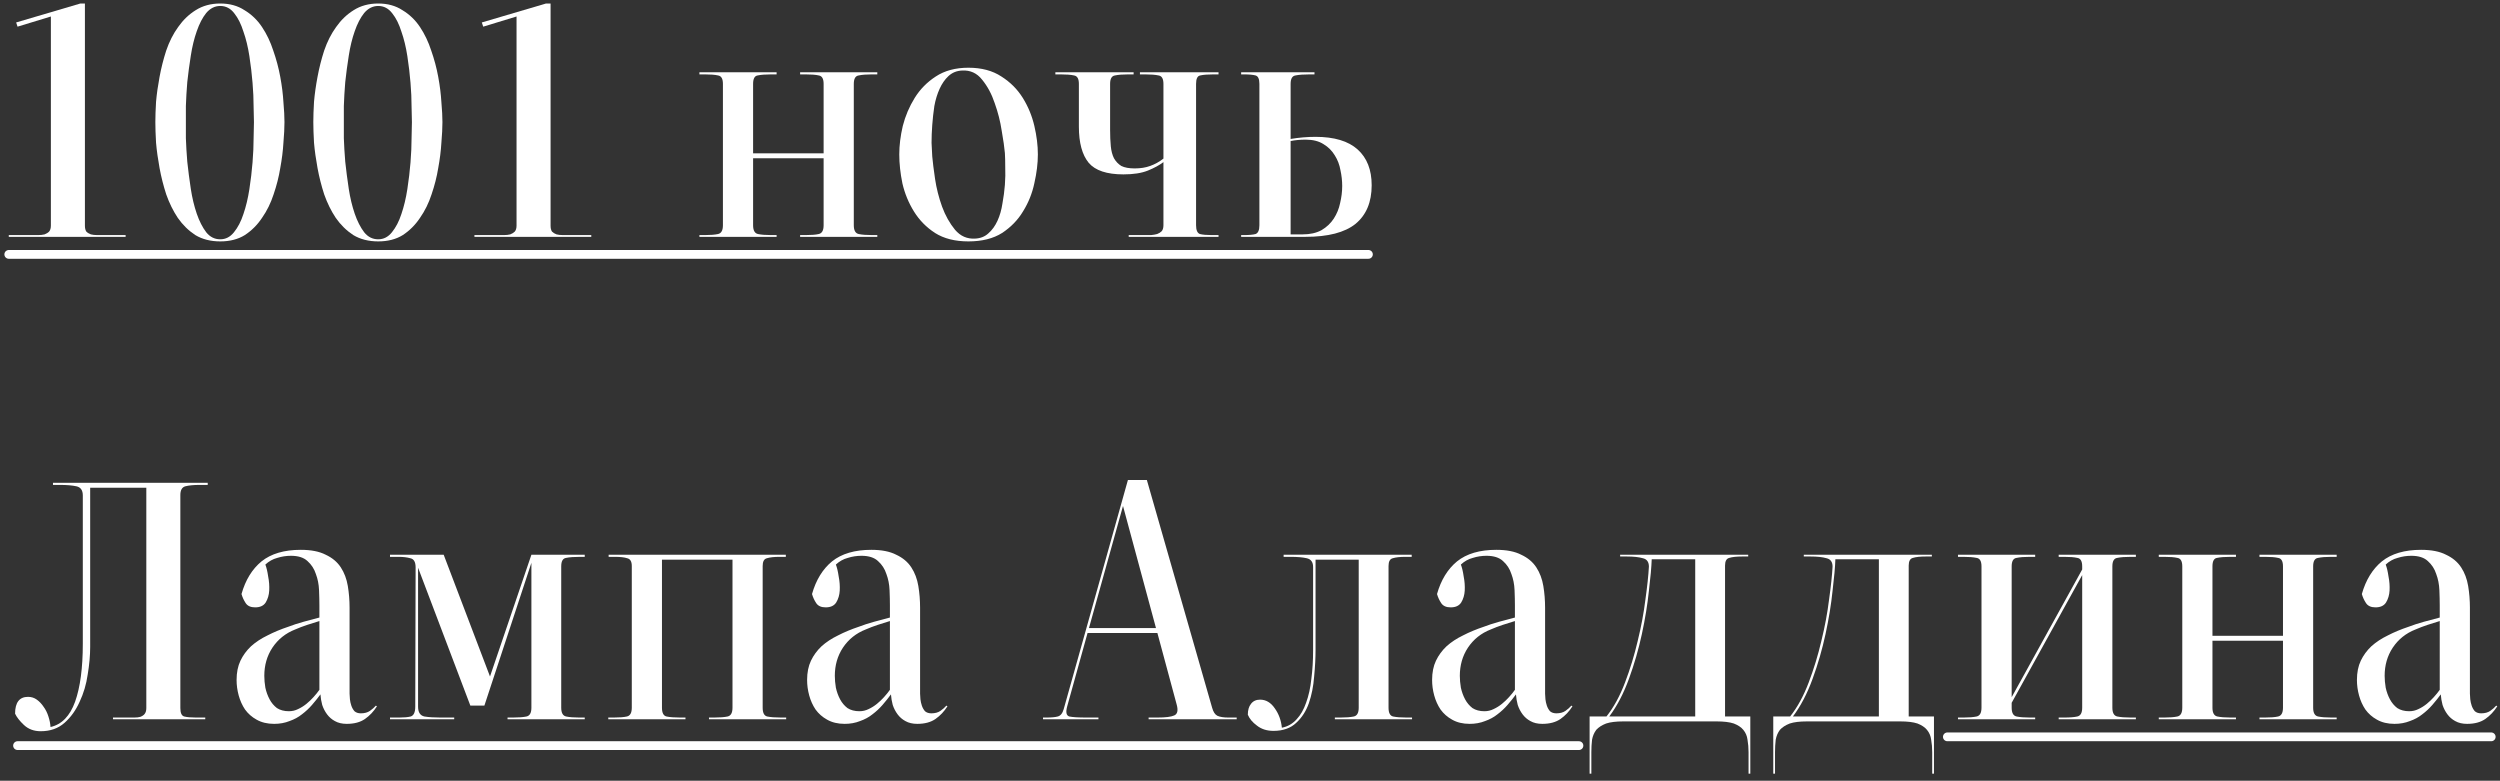 <?xml version="1.0" encoding="UTF-8"?> <svg xmlns="http://www.w3.org/2000/svg" width="285" height="89" viewBox="0 0 285 89" fill="none"><rect x="0" y="0" width="285" height="89" fill="#333333" stroke="none"/><path d="M222 84H284" stroke="white" stroke-linecap="round"></path><path d="M9.68 25.72C9.68 26.013 9.733 26.24 9.84 26.4C9.973 26.533 10.147 26.64 10.36 26.72C10.573 26.773 10.813 26.8 11.08 26.8C11.347 26.8 11.627 26.8 11.92 26.8H14.32V27H1V26.8H3.52C3.813 26.8 4.093 26.8 4.36 26.8C4.627 26.8 4.867 26.773 5.08 26.72C5.293 26.64 5.467 26.533 5.6 26.4C5.733 26.24 5.8 26.013 5.8 25.72V1.88L2 3.04L1.84 2.56L9.16 0.4H9.68V25.72Z" fill="white"></path><path d="M25.11 27.28C25.724 27.28 26.244 27.013 26.67 26.48C27.124 25.92 27.484 25.227 27.75 24.4C28.044 23.547 28.27 22.6 28.43 21.56C28.59 20.52 28.71 19.507 28.79 18.52C28.87 17.507 28.91 16.6 28.91 15.8C28.937 14.973 28.95 14.347 28.95 13.92C28.95 13.52 28.937 12.92 28.91 12.12C28.91 11.293 28.87 10.4 28.79 9.44C28.71 8.453 28.59 7.44 28.43 6.4C28.27 5.36 28.044 4.427 27.75 3.6C27.484 2.747 27.137 2.053 26.71 1.52C26.284 0.96 25.75 0.68 25.11 0.68C24.497 0.68 23.964 0.947 23.51 1.48C23.084 2.013 22.724 2.707 22.43 3.56C22.137 4.387 21.91 5.32 21.75 6.36C21.59 7.373 21.457 8.373 21.35 9.36C21.27 10.347 21.217 11.253 21.19 12.08C21.19 12.88 21.19 13.493 21.19 13.92C21.19 14.32 21.19 14.933 21.19 15.76C21.217 16.56 21.27 17.453 21.35 18.44C21.457 19.427 21.59 20.453 21.75 21.52C21.91 22.56 22.137 23.507 22.43 24.36C22.724 25.213 23.084 25.92 23.51 26.48C23.937 27.013 24.47 27.28 25.11 27.28ZM25.11 0.4C26.177 0.4 27.097 0.653 27.87 1.16C28.67 1.64 29.337 2.28 29.87 3.08C30.404 3.88 30.83 4.773 31.15 5.76C31.497 6.747 31.764 7.747 31.95 8.76C32.137 9.773 32.257 10.733 32.31 11.64C32.39 12.547 32.43 13.307 32.43 13.92C32.43 14.56 32.39 15.347 32.31 16.28C32.257 17.187 32.137 18.147 31.95 19.16C31.79 20.147 31.537 21.147 31.19 22.16C30.87 23.147 30.43 24.04 29.87 24.84C29.337 25.64 28.684 26.293 27.91 26.8C27.137 27.28 26.204 27.52 25.11 27.52C24.017 27.52 23.07 27.28 22.27 26.8C21.497 26.293 20.83 25.64 20.27 24.84C19.737 24.04 19.297 23.147 18.95 22.16C18.63 21.173 18.377 20.173 18.19 19.16C18.004 18.147 17.87 17.187 17.79 16.28C17.737 15.347 17.71 14.56 17.71 13.92C17.71 13.28 17.737 12.507 17.79 11.6C17.87 10.693 18.004 9.747 18.19 8.76C18.377 7.747 18.63 6.747 18.95 5.76C19.297 4.747 19.75 3.853 20.31 3.08C20.87 2.28 21.537 1.64 22.31 1.16C23.11 0.653 24.044 0.4 25.11 0.4Z" fill="white"></path><path d="M43.118 27.28C43.731 27.28 44.252 27.013 44.678 26.48C45.132 25.92 45.492 25.227 45.758 24.4C46.051 23.547 46.278 22.6 46.438 21.56C46.598 20.52 46.718 19.507 46.798 18.52C46.878 17.507 46.918 16.6 46.918 15.8C46.945 14.973 46.958 14.347 46.958 13.92C46.958 13.52 46.945 12.92 46.918 12.12C46.918 11.293 46.878 10.4 46.798 9.44C46.718 8.453 46.598 7.44 46.438 6.4C46.278 5.36 46.051 4.427 45.758 3.6C45.492 2.747 45.145 2.053 44.718 1.52C44.291 0.96 43.758 0.68 43.118 0.68C42.505 0.68 41.971 0.947 41.518 1.48C41.092 2.013 40.731 2.707 40.438 3.56C40.145 4.387 39.918 5.32 39.758 6.36C39.598 7.373 39.465 8.373 39.358 9.36C39.278 10.347 39.225 11.253 39.198 12.08C39.198 12.88 39.198 13.493 39.198 13.92C39.198 14.32 39.198 14.933 39.198 15.76C39.225 16.56 39.278 17.453 39.358 18.44C39.465 19.427 39.598 20.453 39.758 21.52C39.918 22.56 40.145 23.507 40.438 24.36C40.731 25.213 41.092 25.92 41.518 26.48C41.945 27.013 42.478 27.28 43.118 27.28ZM43.118 0.4C44.185 0.4 45.105 0.653 45.878 1.16C46.678 1.64 47.345 2.28 47.878 3.08C48.411 3.88 48.838 4.773 49.158 5.76C49.505 6.747 49.772 7.747 49.958 8.76C50.145 9.773 50.265 10.733 50.318 11.64C50.398 12.547 50.438 13.307 50.438 13.92C50.438 14.56 50.398 15.347 50.318 16.28C50.265 17.187 50.145 18.147 49.958 19.16C49.798 20.147 49.545 21.147 49.198 22.16C48.878 23.147 48.438 24.04 47.878 24.84C47.345 25.64 46.691 26.293 45.918 26.8C45.145 27.28 44.212 27.52 43.118 27.52C42.025 27.52 41.078 27.28 40.278 26.8C39.505 26.293 38.838 25.64 38.278 24.84C37.745 24.04 37.305 23.147 36.958 22.16C36.638 21.173 36.385 20.173 36.198 19.16C36.011 18.147 35.878 17.187 35.798 16.28C35.745 15.347 35.718 14.56 35.718 13.92C35.718 13.28 35.745 12.507 35.798 11.6C35.878 10.693 36.011 9.747 36.198 8.76C36.385 7.747 36.638 6.747 36.958 5.76C37.305 4.747 37.758 3.853 38.318 3.08C38.878 2.28 39.545 1.64 40.318 1.16C41.118 0.653 42.051 0.4 43.118 0.4Z" fill="white"></path><path d="M62.766 25.72C62.766 26.013 62.819 26.24 62.926 26.4C63.059 26.533 63.233 26.64 63.446 26.72C63.659 26.773 63.899 26.8 64.166 26.8C64.433 26.8 64.713 26.8 65.006 26.8H67.406V27H54.086V26.8H56.606C56.899 26.8 57.179 26.8 57.446 26.8C57.713 26.8 57.953 26.773 58.166 26.72C58.379 26.64 58.553 26.533 58.686 26.4C58.819 26.24 58.886 26.013 58.886 25.72V1.88L55.086 3.04L54.926 2.56L62.246 0.4H62.766V25.72Z" fill="white"></path><path d="M87.893 8.48C87.253 8.48 86.746 8.52 86.373 8.6C86.026 8.653 85.853 8.973 85.853 9.56V17.48H93.893V9.56C93.893 8.973 93.707 8.653 93.333 8.6C92.987 8.52 92.493 8.48 91.853 8.48H91.213V8.24H100.013V8.48H99.373C98.76 8.48 98.266 8.52 97.893 8.6C97.52 8.653 97.333 8.973 97.333 9.56V25.68C97.333 26.267 97.52 26.6 97.893 26.68C98.266 26.76 98.773 26.8 99.413 26.8H100.013V27H91.213V26.8H91.853C92.493 26.8 92.987 26.76 93.333 26.68C93.707 26.6 93.893 26.267 93.893 25.68V18.04H85.853V25.68C85.853 26.267 86.04 26.6 86.413 26.68C86.787 26.76 87.28 26.8 87.893 26.8H88.533V27H79.733V26.8H80.373C80.987 26.8 81.48 26.76 81.853 26.68C82.227 26.6 82.413 26.267 82.413 25.68V9.56C82.413 8.973 82.227 8.653 81.853 8.6C81.507 8.52 81.013 8.48 80.373 8.48H79.733V8.24H88.533V8.48H87.893Z" fill="white"></path><path d="M111.157 27.2C111.77 27.173 112.277 26.973 112.677 26.6C113.104 26.227 113.45 25.747 113.717 25.16C113.984 24.573 114.17 23.92 114.277 23.2C114.41 22.48 114.504 21.773 114.557 21.08C114.61 20.36 114.624 19.68 114.597 19.04C114.597 18.4 114.584 17.867 114.557 17.44C114.504 16.827 114.384 15.987 114.197 14.92C114.037 13.853 113.77 12.8 113.397 11.76C113.05 10.72 112.57 9.827 111.957 9.08C111.37 8.333 110.61 7.987 109.677 8.04C109.064 8.067 108.544 8.28 108.117 8.68C107.717 9.053 107.384 9.533 107.117 10.12C106.85 10.707 106.65 11.36 106.517 12.08C106.41 12.8 106.33 13.52 106.277 14.24C106.224 14.96 106.197 15.64 106.197 16.28C106.224 16.92 106.25 17.44 106.277 17.84C106.33 18.453 106.437 19.307 106.597 20.4C106.757 21.467 107.024 22.52 107.397 23.56C107.77 24.573 108.264 25.453 108.877 26.2C109.49 26.92 110.25 27.253 111.157 27.2ZM110.397 7.72C111.89 7.72 113.144 8.053 114.157 8.72C115.17 9.36 115.984 10.173 116.597 11.16C117.21 12.147 117.65 13.213 117.917 14.36C118.184 15.507 118.317 16.587 118.317 17.6C118.317 18.613 118.184 19.707 117.917 20.88C117.677 22.027 117.25 23.093 116.637 24.08C116.05 25.067 115.25 25.893 114.237 26.56C113.224 27.2 111.944 27.52 110.397 27.52C108.877 27.52 107.61 27.2 106.597 26.56C105.61 25.92 104.81 25.107 104.197 24.12C103.584 23.133 103.144 22.067 102.877 20.92C102.637 19.747 102.517 18.64 102.517 17.6C102.517 16.587 102.65 15.507 102.917 14.36C103.21 13.213 103.664 12.147 104.277 11.16C104.89 10.173 105.69 9.36 106.677 8.72C107.69 8.053 108.93 7.72 110.397 7.72Z" fill="white"></path><path d="M136.352 25.68C136.352 26.24 136.498 26.573 136.792 26.68C137.112 26.76 137.552 26.8 138.112 26.8H138.912V27H128.672V26.8H130.432C130.698 26.8 130.965 26.8 131.232 26.8C131.498 26.773 131.725 26.733 131.912 26.68C132.125 26.6 132.298 26.493 132.432 26.36C132.565 26.2 132.632 25.973 132.632 25.68V18.48C132.178 18.827 131.592 19.147 130.872 19.44C130.152 19.733 129.218 19.88 128.072 19.88C126.178 19.88 124.858 19.44 124.112 18.56C123.365 17.653 122.992 16.28 122.992 14.44V9.56C122.992 8.973 122.805 8.653 122.432 8.6C122.085 8.52 121.592 8.48 120.952 8.48H120.312V8.24H129.232V8.48H128.592C127.978 8.48 127.485 8.52 127.112 8.6C126.738 8.653 126.552 8.973 126.552 9.56V14.8C126.552 15.493 126.578 16.12 126.632 16.68C126.685 17.213 126.805 17.667 126.992 18.04C127.205 18.413 127.485 18.707 127.832 18.92C128.205 19.107 128.712 19.2 129.352 19.2C130.018 19.2 130.605 19.107 131.112 18.92C131.645 18.733 132.152 18.453 132.632 18.08V9.56C132.632 8.973 132.445 8.653 132.072 8.6C131.698 8.52 131.192 8.48 130.552 8.48H129.952V8.24H138.912V8.48H138.312C137.672 8.48 137.178 8.52 136.832 8.6C136.512 8.653 136.352 8.973 136.352 9.56V25.68Z" fill="white"></path><path d="M147.131 26.72H148.491C149.344 26.72 150.064 26.56 150.651 26.24C151.238 25.893 151.704 25.453 152.051 24.92C152.398 24.387 152.638 23.8 152.771 23.16C152.931 22.493 153.011 21.84 153.011 21.2C153.011 20.613 152.944 20.013 152.811 19.4C152.704 18.787 152.491 18.227 152.171 17.72C151.851 17.187 151.424 16.76 150.891 16.44C150.358 16.093 149.678 15.92 148.851 15.92C148.211 15.92 147.638 15.973 147.131 16.08V26.72ZM147.131 15.84C148.091 15.68 149.038 15.6 149.971 15.6C152.104 15.6 153.704 16.08 154.771 17.04C155.838 18 156.371 19.36 156.371 21.12C156.371 23.04 155.758 24.507 154.531 25.52C153.304 26.507 151.398 27 148.811 27H141.491V26.8H141.811C142.398 26.8 142.838 26.76 143.131 26.68C143.424 26.573 143.571 26.24 143.571 25.68V9.56C143.571 9 143.424 8.68 143.131 8.6C142.838 8.52 142.398 8.48 141.811 8.48H141.491V8.24H149.851V8.48H149.291C148.598 8.48 148.064 8.52 147.691 8.6C147.318 8.653 147.131 8.973 147.131 9.56V15.84Z" fill="white"></path><path d="M22.76 55.28C22.067 55.28 21.52 55.333 21.12 55.44C20.747 55.547 20.56 55.88 20.56 56.44V80.72C20.56 81.28 20.707 81.6 21 81.68C21.32 81.76 21.76 81.8 22.32 81.8H23.4V82H12.88V81.8H14.52C14.787 81.8 15.053 81.8 15.32 81.8C15.587 81.8 15.813 81.773 16 81.72C16.213 81.64 16.373 81.533 16.48 81.4C16.613 81.24 16.68 81.013 16.68 80.72V55.6H10.28V73.76C10.28 74.72 10.187 75.76 10 76.88C9.84 78 9.533 79.04 9.08 80C8.653 80.96 8.08 81.76 7.36 82.4C6.64 83.04 5.733 83.36 4.64 83.36C3.867 83.36 3.227 83.12 2.72 82.64C2.24 82.187 1.907 81.76 1.72 81.36C1.72 80.08 2.213 79.44 3.2 79.44C3.573 79.44 3.907 79.547 4.2 79.76C4.493 79.973 4.747 80.24 4.96 80.56C5.2 80.88 5.387 81.253 5.52 81.68C5.653 82.08 5.733 82.48 5.76 82.88C7.04 82.587 7.973 81.627 8.56 80C9.147 78.347 9.44 76.147 9.44 73.4V56.48C9.44 55.893 9.2 55.547 8.72 55.44C8.24 55.333 7.613 55.28 6.84 55.28H6.04V55.04H23.68V55.28H22.76Z" fill="white"></path><path d="M36.411 70.8C35.958 70.933 35.491 71.08 35.011 71.24C34.531 71.4 34.078 71.573 33.651 71.76C32.558 72.187 31.691 72.88 31.051 73.84C30.438 74.773 30.131 75.84 30.131 77.04C30.131 77.467 30.171 77.92 30.251 78.4C30.358 78.88 30.518 79.32 30.731 79.72C30.944 80.12 31.224 80.453 31.571 80.72C31.944 80.96 32.398 81.08 32.931 81.08C33.304 81.08 33.651 81 33.971 80.84C34.318 80.68 34.638 80.48 34.931 80.24C35.224 80 35.491 79.747 35.731 79.48C35.998 79.187 36.224 78.907 36.411 78.64V70.8ZM42.971 80.52C42.598 81.107 42.144 81.587 41.611 81.96C41.078 82.333 40.384 82.52 39.531 82.52C38.998 82.52 38.544 82.413 38.171 82.2C37.824 82.013 37.531 81.76 37.291 81.44C37.051 81.12 36.864 80.76 36.731 80.36C36.624 79.96 36.558 79.56 36.531 79.16C36.238 79.56 35.918 79.96 35.571 80.36C35.224 80.76 34.838 81.12 34.411 81.44C34.011 81.76 33.544 82.013 33.011 82.2C32.478 82.413 31.891 82.52 31.251 82.52C30.478 82.52 29.811 82.36 29.251 82.04C28.718 81.747 28.278 81.36 27.931 80.88C27.611 80.4 27.371 79.867 27.211 79.28C27.051 78.693 26.971 78.107 26.971 77.52C26.971 76.667 27.118 75.933 27.411 75.32C27.704 74.707 28.104 74.16 28.611 73.68C29.144 73.2 29.771 72.787 30.491 72.44C31.211 72.067 32.011 71.733 32.891 71.44C33.371 71.253 33.944 71.067 34.611 70.88C35.304 70.693 35.904 70.533 36.411 70.4V69.04C36.411 68.507 36.398 67.92 36.371 67.28C36.344 66.613 36.224 66 36.011 65.44C35.824 64.853 35.504 64.36 35.051 63.96C34.624 63.56 33.998 63.36 33.171 63.36C32.638 63.36 32.118 63.44 31.611 63.6C31.104 63.733 30.651 63.987 30.251 64.36C30.384 64.707 30.491 65.16 30.571 65.72C30.678 66.253 30.718 66.787 30.691 67.32C30.664 67.827 30.531 68.28 30.291 68.68C30.051 69.053 29.651 69.24 29.091 69.24C28.584 69.24 28.224 69.08 28.011 68.76C27.798 68.44 27.638 68.093 27.531 67.72C27.984 66.12 28.744 64.88 29.811 64C30.904 63.12 32.398 62.68 34.291 62.68C35.464 62.68 36.411 62.867 37.131 63.24C37.878 63.587 38.451 64.067 38.851 64.68C39.251 65.293 39.518 66 39.651 66.8C39.784 67.6 39.851 68.427 39.851 69.28V79.08C39.851 79.24 39.864 79.453 39.891 79.72C39.918 79.96 39.971 80.2 40.051 80.44C40.131 80.68 40.251 80.893 40.411 81.08C40.598 81.24 40.838 81.32 41.131 81.32C41.558 81.32 41.904 81.227 42.171 81.04C42.438 80.853 42.664 80.653 42.851 80.44L42.971 80.52Z" fill="white"></path><path d="M66.14 63.48C65.446 63.48 64.913 63.52 64.54 63.6C64.166 63.653 63.98 63.973 63.98 64.56V80.68C63.98 81.267 64.166 81.6 64.54 81.68C64.913 81.76 65.406 81.8 66.02 81.8H66.66V82H57.86V81.8H58.5C59.14 81.8 59.646 81.76 60.02 81.68C60.393 81.6 60.58 81.267 60.58 80.68V64.16L55.22 80.44H53.62L47.66 64.72V80.56C47.66 81.2 47.9 81.573 48.38 81.68C48.86 81.76 49.46 81.8 50.18 81.8H51.78V82H44.46V81.8H45.54C46.073 81.8 46.5 81.76 46.82 81.68C47.166 81.573 47.34 81.2 47.34 80.56L47.38 64.68C47.38 64.067 47.18 63.72 46.78 63.64C46.406 63.533 45.953 63.48 45.42 63.48H44.46V63.24H50.58L55.86 77.12L60.58 63.24H66.66V63.48H66.14Z" fill="white"></path><path d="M69.384 63.48V63.24H89.584V63.48H88.864C88.251 63.48 87.771 63.533 87.424 63.64C87.104 63.72 86.944 64.013 86.944 64.52V80.68C86.944 81.267 87.118 81.6 87.464 81.68C87.838 81.76 88.358 81.8 89.024 81.8H89.624V82H80.824V81.8H81.424C82.064 81.8 82.571 81.76 82.944 81.68C83.318 81.6 83.504 81.267 83.504 80.68V63.8H75.464V80.68C75.464 81.267 75.638 81.6 75.984 81.68C76.358 81.76 76.864 81.8 77.504 81.8H78.144V82H69.344V81.8H69.984C70.624 81.8 71.118 81.76 71.464 81.68C71.838 81.6 72.024 81.267 72.024 80.68V64.52C72.024 64.013 71.851 63.72 71.504 63.64C71.184 63.533 70.718 63.48 70.104 63.48H69.384Z" fill="white"></path><path d="M101.45 70.8C100.997 70.933 100.53 71.08 100.05 71.24C99.57 71.4 99.117 71.573 98.69 71.76C97.597 72.187 96.73 72.88 96.09 73.84C95.477 74.773 95.17 75.84 95.17 77.04C95.17 77.467 95.21 77.92 95.29 78.4C95.397 78.88 95.557 79.32 95.77 79.72C95.983 80.12 96.263 80.453 96.61 80.72C96.983 80.96 97.437 81.08 97.97 81.08C98.343 81.08 98.69 81 99.01 80.84C99.357 80.68 99.677 80.48 99.97 80.24C100.263 80 100.53 79.747 100.77 79.48C101.037 79.187 101.263 78.907 101.45 78.64V70.8ZM108.01 80.52C107.637 81.107 107.183 81.587 106.65 81.96C106.117 82.333 105.423 82.52 104.57 82.52C104.037 82.52 103.583 82.413 103.21 82.2C102.863 82.013 102.57 81.76 102.33 81.44C102.09 81.12 101.903 80.76 101.77 80.36C101.663 79.96 101.597 79.56 101.57 79.16C101.277 79.56 100.957 79.96 100.61 80.36C100.263 80.76 99.877 81.12 99.45 81.44C99.05 81.76 98.583 82.013 98.05 82.2C97.517 82.413 96.93 82.52 96.29 82.52C95.517 82.52 94.85 82.36 94.29 82.04C93.757 81.747 93.317 81.36 92.97 80.88C92.65 80.4 92.41 79.867 92.25 79.28C92.09 78.693 92.01 78.107 92.01 77.52C92.01 76.667 92.157 75.933 92.45 75.32C92.743 74.707 93.143 74.16 93.65 73.68C94.183 73.2 94.81 72.787 95.53 72.44C96.25 72.067 97.05 71.733 97.93 71.44C98.41 71.253 98.983 71.067 99.65 70.88C100.343 70.693 100.943 70.533 101.45 70.4V69.04C101.45 68.507 101.437 67.92 101.41 67.28C101.383 66.613 101.263 66 101.05 65.44C100.863 64.853 100.543 64.36 100.09 63.96C99.663 63.56 99.037 63.36 98.21 63.36C97.677 63.36 97.157 63.44 96.65 63.6C96.143 63.733 95.69 63.987 95.29 64.36C95.423 64.707 95.53 65.16 95.61 65.72C95.717 66.253 95.757 66.787 95.73 67.32C95.703 67.827 95.57 68.28 95.33 68.68C95.09 69.053 94.69 69.24 94.13 69.24C93.623 69.24 93.263 69.08 93.05 68.76C92.837 68.44 92.677 68.093 92.57 67.72C93.023 66.12 93.783 64.88 94.85 64C95.943 63.12 97.437 62.68 99.33 62.68C100.503 62.68 101.45 62.867 102.17 63.24C102.917 63.587 103.49 64.067 103.89 64.68C104.29 65.293 104.557 66 104.69 66.8C104.823 67.6 104.89 68.427 104.89 69.28V79.08C104.89 79.24 104.903 79.453 104.93 79.72C104.957 79.96 105.01 80.2 105.09 80.44C105.17 80.68 105.29 80.893 105.45 81.08C105.637 81.24 105.877 81.32 106.17 81.32C106.597 81.32 106.943 81.227 107.21 81.04C107.477 80.853 107.703 80.653 107.89 80.44L108.01 80.52Z" fill="white"></path><path d="M128.022 57.68L124.142 71.6H131.782L128.022 57.68ZM125.222 81.8V82H118.902V81.8H119.302C119.862 81.8 120.288 81.76 120.582 81.68C120.902 81.6 121.128 81.32 121.262 80.84L128.582 54.72H130.742L138.182 80.68C138.315 81.16 138.515 81.467 138.782 81.6C139.075 81.733 139.488 81.8 140.022 81.8H140.982V82H130.942V81.8H131.942C132.875 81.8 133.515 81.72 133.862 81.56C134.235 81.4 134.328 80.987 134.142 80.32L131.942 72.16H123.982L121.662 80.52C121.475 81.187 121.555 81.573 121.902 81.68C122.275 81.76 122.928 81.8 123.862 81.8H125.222Z" fill="white"></path><path d="M160.213 63.48C159.6 63.48 159.12 63.533 158.773 63.64C158.453 63.72 158.293 64.013 158.293 64.52V80.68C158.293 81.267 158.467 81.6 158.813 81.68C159.187 81.76 159.693 81.8 160.333 81.8H160.973V82H152.173V81.8H152.813C153.453 81.8 153.96 81.76 154.333 81.68C154.707 81.6 154.893 81.267 154.893 80.68V63.8H149.973V74.04C149.973 75 149.92 76.027 149.813 77.12C149.733 78.213 149.533 79.227 149.213 80.16C148.893 81.067 148.413 81.813 147.773 82.4C147.133 83.013 146.267 83.32 145.173 83.32C144.427 83.32 143.8 83.12 143.293 82.72C142.787 82.347 142.44 81.933 142.253 81.48C142.253 80.947 142.373 80.533 142.613 80.24C142.853 79.92 143.2 79.76 143.653 79.76C144.32 79.76 144.88 80.093 145.333 80.76C145.787 81.4 146.053 82.133 146.133 82.96C146.8 82.827 147.36 82.507 147.813 82C148.267 81.52 148.627 80.893 148.893 80.12C149.187 79.32 149.387 78.413 149.493 77.4C149.627 76.387 149.693 75.293 149.693 74.12V64.64C149.693 64.08 149.453 63.747 148.973 63.64C148.52 63.533 147.907 63.48 147.133 63.48H146.333V63.24H160.933V63.48H160.213Z" fill="white"></path><path d="M172.7 70.8C172.247 70.933 171.78 71.08 171.3 71.24C170.82 71.4 170.367 71.573 169.94 71.76C168.847 72.187 167.98 72.88 167.34 73.84C166.727 74.773 166.42 75.84 166.42 77.04C166.42 77.467 166.46 77.92 166.54 78.4C166.647 78.88 166.807 79.32 167.02 79.72C167.233 80.12 167.513 80.453 167.86 80.72C168.233 80.96 168.687 81.08 169.22 81.08C169.593 81.08 169.94 81 170.26 80.84C170.607 80.68 170.927 80.48 171.22 80.24C171.513 80 171.78 79.747 172.02 79.48C172.287 79.187 172.513 78.907 172.7 78.64V70.8ZM179.26 80.52C178.887 81.107 178.433 81.587 177.9 81.96C177.367 82.333 176.673 82.52 175.82 82.52C175.287 82.52 174.833 82.413 174.46 82.2C174.113 82.013 173.82 81.76 173.58 81.44C173.34 81.12 173.153 80.76 173.02 80.36C172.913 79.96 172.847 79.56 172.82 79.16C172.527 79.56 172.207 79.96 171.86 80.36C171.513 80.76 171.127 81.12 170.7 81.44C170.3 81.76 169.833 82.013 169.3 82.2C168.767 82.413 168.18 82.52 167.54 82.52C166.767 82.52 166.1 82.36 165.54 82.04C165.007 81.747 164.567 81.36 164.22 80.88C163.9 80.4 163.66 79.867 163.5 79.28C163.34 78.693 163.26 78.107 163.26 77.52C163.26 76.667 163.407 75.933 163.7 75.32C163.993 74.707 164.393 74.16 164.9 73.68C165.433 73.2 166.06 72.787 166.78 72.44C167.5 72.067 168.3 71.733 169.18 71.44C169.66 71.253 170.233 71.067 170.9 70.88C171.593 70.693 172.193 70.533 172.7 70.4V69.04C172.7 68.507 172.687 67.92 172.66 67.28C172.633 66.613 172.513 66 172.3 65.44C172.113 64.853 171.793 64.36 171.34 63.96C170.913 63.56 170.287 63.36 169.46 63.36C168.927 63.36 168.407 63.44 167.9 63.6C167.393 63.733 166.94 63.987 166.54 64.36C166.673 64.707 166.78 65.16 166.86 65.72C166.967 66.253 167.007 66.787 166.98 67.32C166.953 67.827 166.82 68.28 166.58 68.68C166.34 69.053 165.94 69.24 165.38 69.24C164.873 69.24 164.513 69.08 164.3 68.76C164.087 68.44 163.927 68.093 163.82 67.72C164.273 66.12 165.033 64.88 166.1 64C167.193 63.12 168.687 62.68 170.58 62.68C171.753 62.68 172.7 62.867 173.42 63.24C174.167 63.587 174.74 64.067 175.14 64.68C175.54 65.293 175.807 66 175.94 66.8C176.073 67.6 176.14 68.427 176.14 69.28V79.08C176.14 79.24 176.153 79.453 176.18 79.72C176.207 79.96 176.26 80.2 176.34 80.44C176.42 80.68 176.54 80.893 176.7 81.08C176.887 81.24 177.127 81.32 177.42 81.32C177.847 81.32 178.193 81.227 178.46 81.04C178.727 80.853 178.953 80.653 179.14 80.44L179.26 80.52Z" fill="white"></path><path d="M193.255 81.68V63.76H188.295C188.268 64.613 188.161 65.813 187.975 67.36C187.815 68.907 187.548 70.547 187.175 72.28C186.801 74.013 186.308 75.72 185.695 77.4C185.081 79.08 184.335 80.507 183.455 81.68H193.255ZM199.535 81.68V88.2H199.335V85.76C199.335 85.253 199.295 84.773 199.215 84.32C199.161 83.893 199.001 83.52 198.735 83.2C198.495 82.907 198.135 82.667 197.655 82.48C197.175 82.32 196.521 82.24 195.695 82.24H185.055C184.228 82.24 183.575 82.32 183.095 82.48C182.615 82.667 182.241 82.907 181.975 83.2C181.735 83.52 181.575 83.893 181.495 84.32C181.441 84.773 181.415 85.253 181.415 85.76V88.2H181.215V81.68H183.135C183.961 80.64 184.668 79.347 185.255 77.8C185.841 76.253 186.321 74.68 186.695 73.08C187.095 71.453 187.388 69.88 187.575 68.36C187.788 66.84 187.921 65.587 187.975 64.6C187.975 64.067 187.748 63.747 187.295 63.64C186.841 63.507 186.228 63.44 185.455 63.44H184.695V63.24H199.295V63.44H198.615C197.975 63.44 197.481 63.493 197.135 63.6C196.815 63.68 196.655 63.973 196.655 64.48V81.68H199.535Z" fill="white"></path><path d="M214.192 81.68V63.76H209.232C209.206 64.613 209.099 65.813 208.912 67.36C208.752 68.907 208.486 70.547 208.112 72.28C207.739 74.013 207.246 75.72 206.632 77.4C206.019 79.08 205.272 80.507 204.392 81.68H214.192ZM220.472 81.68V88.2H220.272V85.76C220.272 85.253 220.232 84.773 220.152 84.32C220.099 83.893 219.939 83.52 219.672 83.2C219.432 82.907 219.072 82.667 218.592 82.48C218.112 82.32 217.459 82.24 216.632 82.24H205.992C205.166 82.24 204.512 82.32 204.032 82.48C203.552 82.667 203.179 82.907 202.912 83.2C202.672 83.52 202.512 83.893 202.432 84.32C202.379 84.773 202.352 85.253 202.352 85.76V88.2H202.152V81.68H204.072C204.899 80.64 205.606 79.347 206.192 77.8C206.779 76.253 207.259 74.68 207.632 73.08C208.032 71.453 208.326 69.88 208.512 68.36C208.726 66.84 208.859 65.587 208.912 64.6C208.912 64.067 208.686 63.747 208.232 63.64C207.779 63.507 207.166 63.44 206.392 63.44H205.632V63.24H220.232V63.44H219.552C218.912 63.44 218.419 63.493 218.072 63.6C217.752 63.68 217.592 63.973 217.592 64.48V81.68H220.472Z" fill="white"></path><path d="M242.89 63.48C242.25 63.48 241.743 63.52 241.37 63.6C240.996 63.653 240.81 63.973 240.81 64.56V80.68C240.81 81.267 240.996 81.6 241.37 81.68C241.743 81.76 242.25 81.8 242.89 81.8H243.49V82H234.69V81.8H235.33C235.97 81.8 236.463 81.76 236.81 81.68C237.183 81.6 237.37 81.267 237.37 80.68V65.56L229.33 80.12V80.68C229.33 81.267 229.516 81.6 229.89 81.68C230.263 81.76 230.756 81.8 231.37 81.8H232.01V82H223.21V81.8H223.85C224.463 81.8 224.956 81.76 225.33 81.68C225.703 81.6 225.89 81.267 225.89 80.68V64.56C225.89 63.973 225.703 63.653 225.33 63.6C224.956 63.52 224.463 63.48 223.85 63.48H223.21V63.24H232.01V63.48H231.37C230.756 63.48 230.263 63.52 229.89 63.6C229.516 63.653 229.33 63.973 229.33 64.56V79.48L237.37 64.92V64.56C237.37 63.973 237.183 63.653 236.81 63.6C236.463 63.52 235.97 63.48 235.33 63.48H234.69V63.24H243.49V63.48H242.89Z" fill="white"></path><path d="M254.26 63.48C253.62 63.48 253.114 63.52 252.74 63.6C252.394 63.653 252.22 63.973 252.22 64.56V72.48H260.26V64.56C260.26 63.973 260.074 63.653 259.7 63.6C259.354 63.52 258.86 63.48 258.22 63.48H257.58V63.24H266.38V63.48H265.74C265.127 63.48 264.634 63.52 264.26 63.6C263.887 63.653 263.7 63.973 263.7 64.56V80.68C263.7 81.267 263.887 81.6 264.26 81.68C264.634 81.76 265.14 81.8 265.78 81.8H266.38V82H257.58V81.8H258.22C258.86 81.8 259.354 81.76 259.7 81.68C260.074 81.6 260.26 81.267 260.26 80.68V73.04H252.22V80.68C252.22 81.267 252.407 81.6 252.78 81.68C253.154 81.76 253.647 81.8 254.26 81.8H254.9V82H246.1V81.8H246.74C247.354 81.8 247.847 81.76 248.22 81.68C248.594 81.6 248.78 81.267 248.78 80.68V64.56C248.78 63.973 248.594 63.653 248.22 63.6C247.874 63.52 247.38 63.48 246.74 63.48H246.1V63.24H254.9V63.48H254.26Z" fill="white"></path><path d="M278.13 70.8C277.676 70.933 277.21 71.08 276.73 71.24C276.25 71.4 275.796 71.573 275.37 71.76C274.276 72.187 273.41 72.88 272.77 73.84C272.156 74.773 271.85 75.84 271.85 77.04C271.85 77.467 271.89 77.92 271.97 78.4C272.076 78.88 272.236 79.32 272.45 79.72C272.663 80.12 272.943 80.453 273.29 80.72C273.663 80.96 274.116 81.08 274.65 81.08C275.023 81.08 275.37 81 275.69 80.84C276.036 80.68 276.356 80.48 276.65 80.24C276.943 80 277.21 79.747 277.45 79.48C277.716 79.187 277.943 78.907 278.13 78.64V70.8ZM284.69 80.52C284.316 81.107 283.863 81.587 283.33 81.96C282.796 82.333 282.103 82.52 281.25 82.52C280.716 82.52 280.263 82.413 279.89 82.2C279.543 82.013 279.25 81.76 279.01 81.44C278.77 81.12 278.583 80.76 278.45 80.36C278.343 79.96 278.276 79.56 278.25 79.16C277.956 79.56 277.636 79.96 277.29 80.36C276.943 80.76 276.556 81.12 276.13 81.44C275.73 81.76 275.263 82.013 274.73 82.2C274.196 82.413 273.61 82.52 272.97 82.52C272.196 82.52 271.53 82.36 270.97 82.04C270.436 81.747 269.996 81.36 269.65 80.88C269.33 80.4 269.09 79.867 268.93 79.28C268.77 78.693 268.69 78.107 268.69 77.52C268.69 76.667 268.836 75.933 269.13 75.32C269.423 74.707 269.823 74.16 270.33 73.68C270.863 73.2 271.49 72.787 272.21 72.44C272.93 72.067 273.73 71.733 274.61 71.44C275.09 71.253 275.663 71.067 276.33 70.88C277.023 70.693 277.623 70.533 278.13 70.4V69.04C278.13 68.507 278.116 67.92 278.09 67.28C278.063 66.613 277.943 66 277.73 65.44C277.543 64.853 277.223 64.36 276.77 63.96C276.343 63.56 275.716 63.36 274.89 63.36C274.356 63.36 273.836 63.44 273.33 63.6C272.823 63.733 272.37 63.987 271.97 64.36C272.103 64.707 272.21 65.16 272.29 65.72C272.396 66.253 272.436 66.787 272.41 67.32C272.383 67.827 272.25 68.28 272.01 68.68C271.77 69.053 271.37 69.24 270.81 69.24C270.303 69.24 269.943 69.08 269.73 68.76C269.516 68.44 269.356 68.093 269.25 67.72C269.703 66.12 270.463 64.88 271.53 64C272.623 63.12 274.116 62.68 276.01 62.68C277.183 62.68 278.13 62.867 278.85 63.24C279.596 63.587 280.17 64.067 280.57 64.68C280.97 65.293 281.236 66 281.37 66.8C281.503 67.6 281.57 68.427 281.57 69.28V79.08C281.57 79.24 281.583 79.453 281.61 79.72C281.636 79.96 281.69 80.2 281.77 80.44C281.85 80.68 281.97 80.893 282.13 81.08C282.316 81.24 282.556 81.32 282.85 81.32C283.276 81.32 283.623 81.227 283.89 81.04C284.156 80.853 284.383 80.653 284.57 80.44L284.69 80.52Z" fill="white"></path><path d="M1 29L156 29" stroke="white" stroke-linecap="round"></path><path d="M2 85L180 85" stroke="white" stroke-linecap="round"></path></svg> 